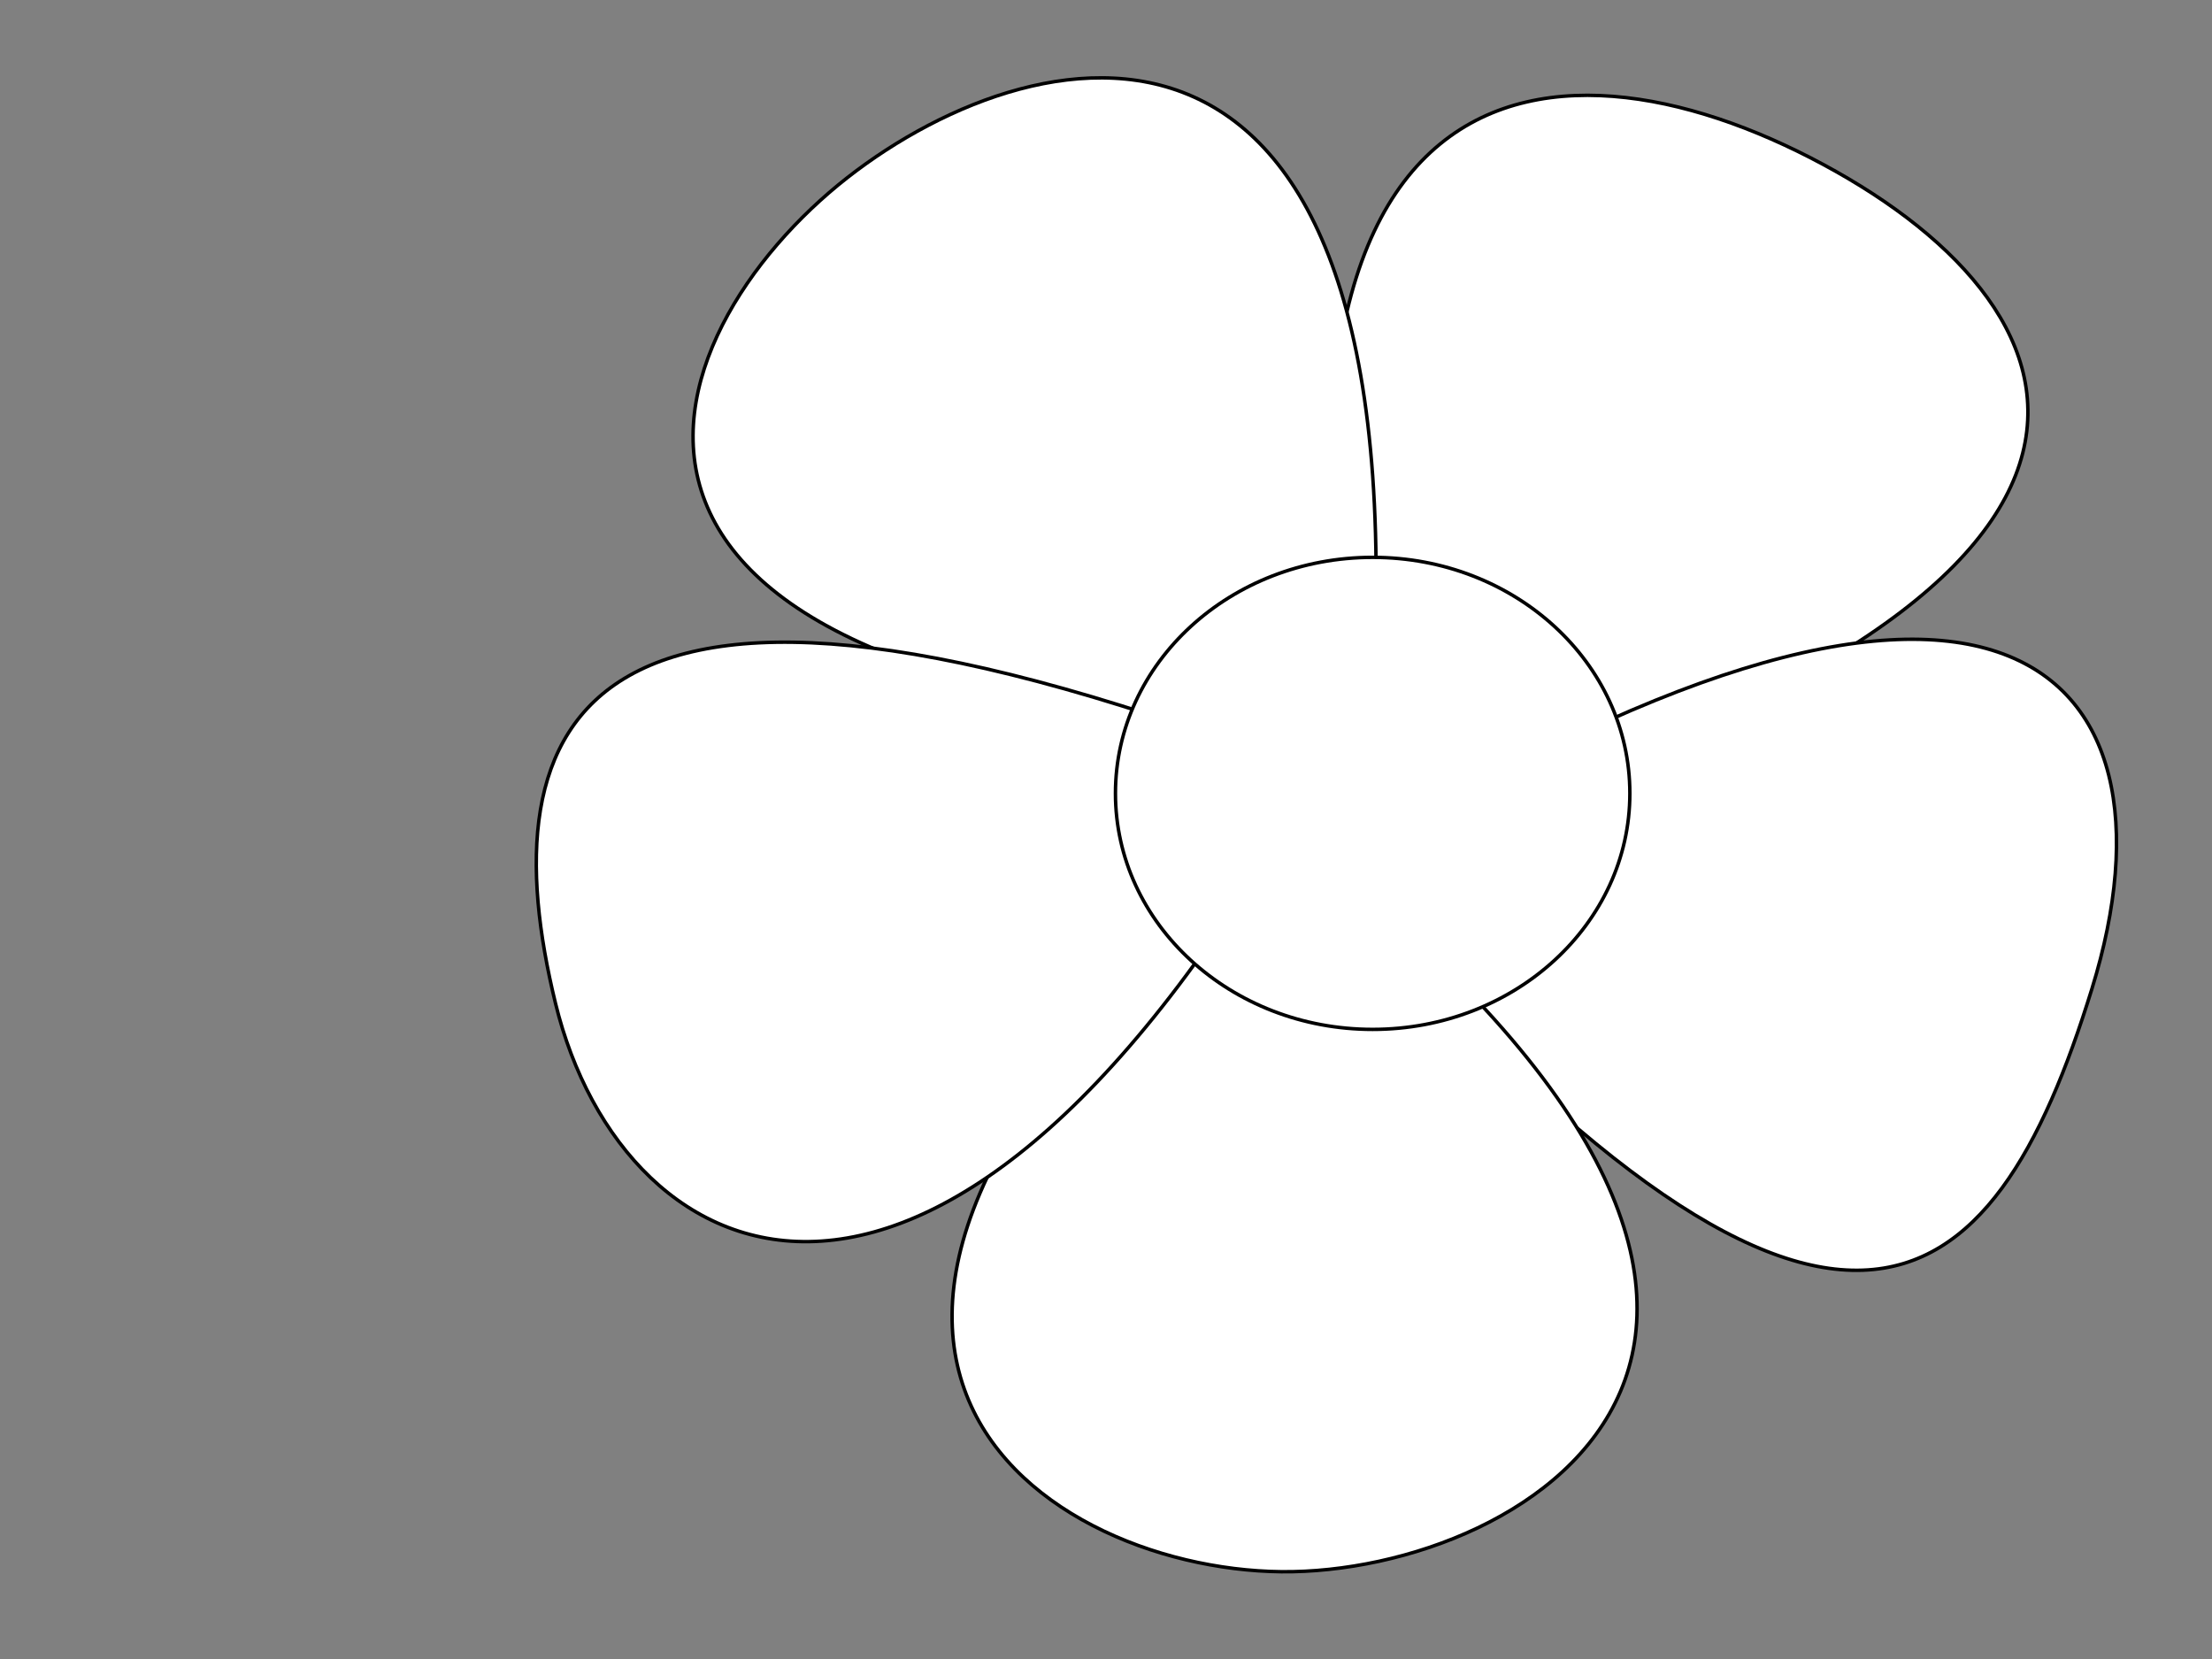 <?xml version="1.0"?><svg width="640" height="480" xmlns="http://www.w3.org/2000/svg">
 <rect width="100%" height="100%" fill="#808080" stroke="none"/>
 <title>Simple Flower</title>
 <g>
  <title>Layer 1</title>
  <g id="svg_3">
   <path fill="#ffffff" fill-rule="evenodd" stroke="#000000" stroke-width="1px" id="path2495" d="m397.529,243.171c-49.296,-235.268 55.676,-237.463 133.618,-193.583c78.603,44.259 104.667,125.699 -133.618,193.583z"/>
   <path fill="#ffffff" fill-rule="evenodd" stroke="#000000" stroke-width="1px" id="path2497" d="m396.332,211.997c-254.307,-8.597 -208.076,-116.089 -151.193,-160.577c56.347,-44.066 168.654,-67.879 151.193,160.577z"/>
   <path fill="#ffffff" fill-rule="evenodd" stroke="#000000" stroke-width="1px" id="path2499" d="m384.087,252.924c193.459,-121.924 250.1,-60.452 221.182,33.129c-28.677,92.791 -74.469,135.46 -221.182,-33.129z"/>
   <path fill="#ffffff" fill-rule="evenodd" stroke="#000000" stroke-width="1px" id="path2501" d="m372.902,240.918c187.394,145.174 69.222,214.57 -2.172,213.829c-71.384,-0.751 -173.932,-68.857 2.172,-213.829z"/>
   <path fill="#ffffff" fill-rule="evenodd" stroke="#000000" stroke-width="1px" id="path2503" d="m380.404,223.983c-107.133,191.599 -200.084,146.57 -219.681,66.315c-19.553,-80.063 3.304,-150.739 219.681,-66.315z"/>
   <path fill="#ffffff" fill-rule="evenodd" stroke="#000000" stroke-linecap="round" stroke-miterlimit="4" stroke-dashoffset="0" id="path2507" d="m471.567,229.548c0.01,37.711 -33.315,68.288 -74.416,68.288c-41.111,0 -74.427,-30.577 -74.416,-68.288c-0.01,-37.711 33.305,-68.288 74.416,-68.288c41.101,0 74.427,30.577 74.416,68.288l0,0z"/>
  </g>
  <line id="svg_1" y2="705" x2="1021" y1="707" x1="1007" stroke-width="5" stroke="#000000" fill="none"/>
 </g>
</svg>